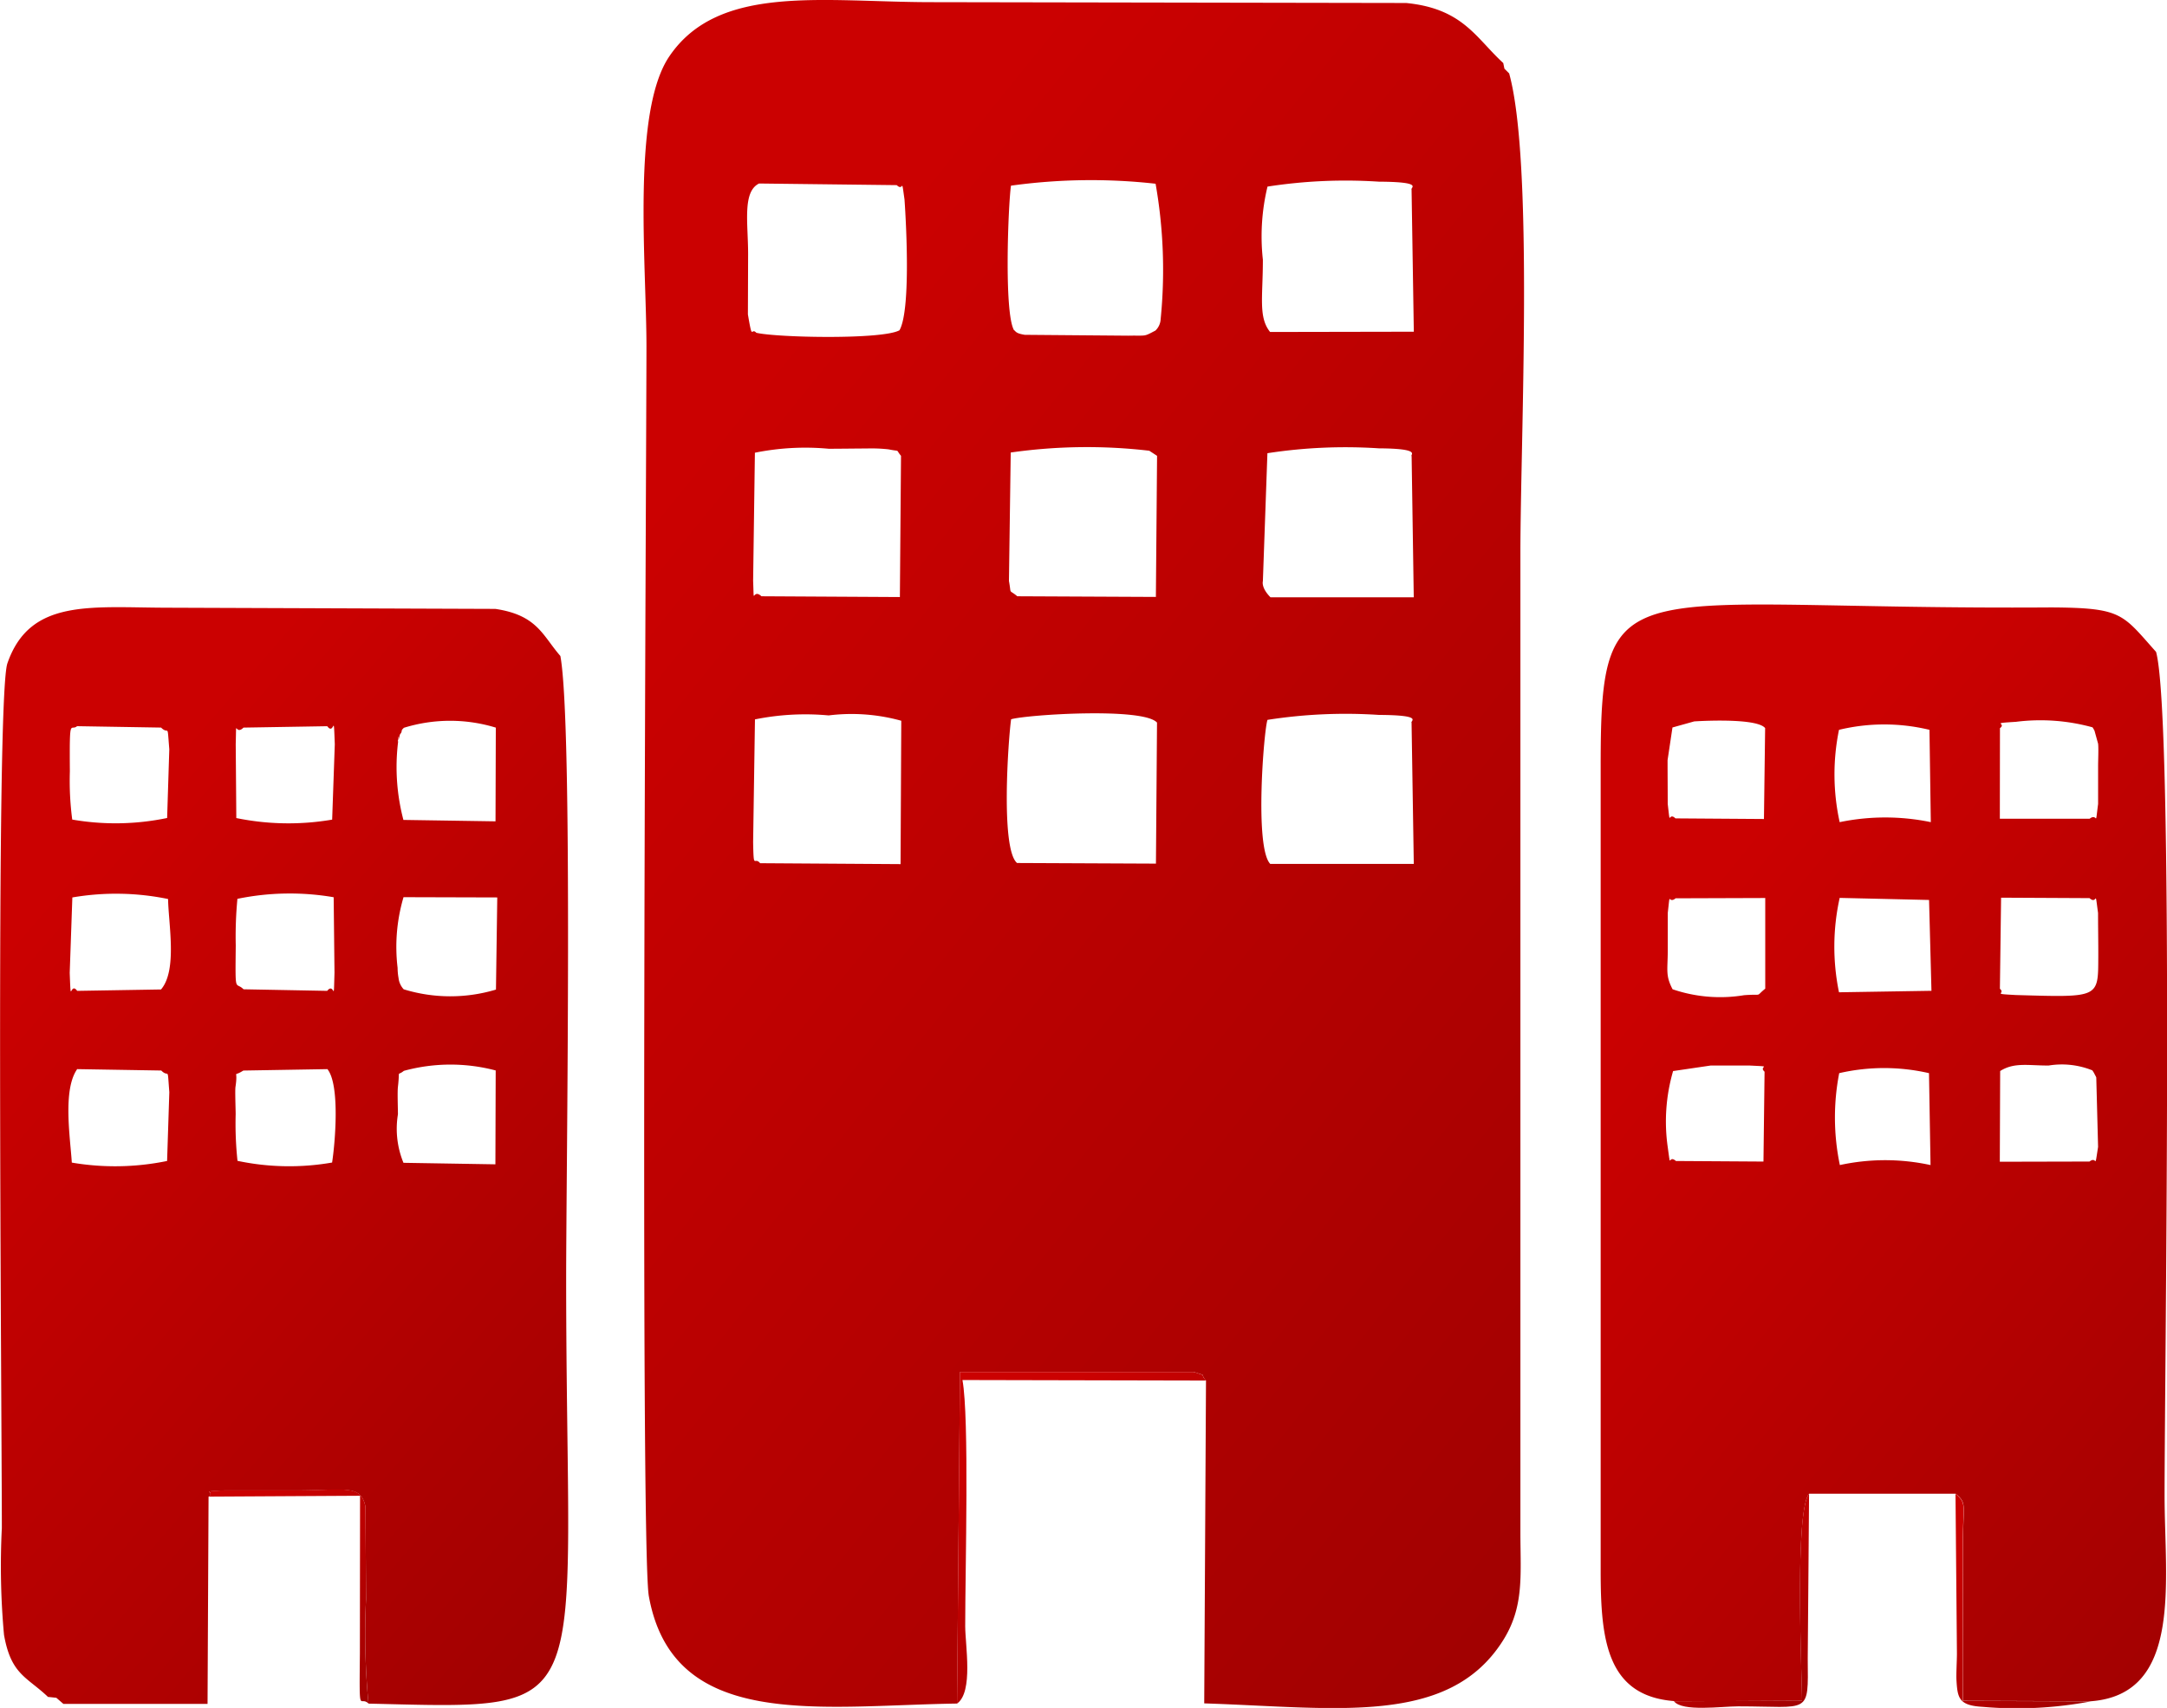 <svg id="SUPERIOR__PLAN__ICON" xmlns="http://www.w3.org/2000/svg" xmlns:xlink="http://www.w3.org/1999/xlink" width="73.076" height="57.611" viewBox="0 0 73.076 57.611">
  <defs>
    <linearGradient id="linear-gradient" x1="0.5" x2="1.85" y2="2.152" gradientUnits="objectBoundingBox">
      <stop offset="0" stop-color="#cb0101"/>
      <stop offset="1" stop-color="#660101"/>
    </linearGradient>
  </defs>
  <g id="_2092426544544" transform="translate(0 0)">
    <path id="Path_2092" data-name="Path 2092" d="M473.432,24.391l.075,4.76-4.84,0c-.541-.56-.209-4.569-.093-4.859a17.049,17.049,0,0,1,3.756-.167c1.522.008,1.061.2,1.1.262Zm-8.584,0-.036,4.75-4.684-.021c-.563-.479-.292-4.2-.2-4.848.511-.154,4.488-.414,4.925.118Zm-8.624-.066-.024,4.833-4.736-.031c-.2-.247-.218.266-.236-.712l.062-4.139a8.539,8.539,0,0,1,2.484-.134A6.261,6.261,0,0,1,456.224,24.322Zm17.21-8.932.072,4.765h-4.831c-.326-.329-.256-.542-.257-.543l.153-4.318a17.258,17.258,0,0,1,3.758-.164c1.426.009,1.07.208,1.1.259Zm-8.584-.008-.04,4.76-4.673-.022c-.307-.256-.192-.022-.282-.516l.06-4.333a18.168,18.168,0,0,1,4.672-.06l.263.172Zm-8.635,0-.038,4.764-4.668-.026c-.318-.3-.244.418-.281-.52l.06-4.322a8.54,8.54,0,0,1,2.487-.134c.43,0,.861-.008,1.29-.009a5.213,5.213,0,0,1,.73.029c.431.088.215-.023.421.219Zm17.217-8.986.076,4.8-4.847.009c-.4-.5-.243-1.176-.243-2.439a7.161,7.161,0,0,1,.156-2.465,17.191,17.191,0,0,1,3.757-.166c1.521.008,1.062.2,1.1.262ZM464.8,6.208a16.752,16.752,0,0,1,.171,4.565.57.57,0,0,1-.176.387c-.414.218-.284.161-.911.173l-3.494-.029c-.319-.05-.3-.12-.367-.161-.337-.605-.193-4.211-.1-4.87a19.6,19.6,0,0,1,4.879-.065ZM451.429,6.2l4.643.055c.244.24.145-.337.261.485.066.942.206,3.744-.169,4.41-.57.322-4.137.249-4.829.085-.178-.2-.124.321-.283-.62l.007-2.038c0-1.032-.2-2.1.37-2.377Zm-3.724,47.614c.8,4.594,5.722,3.729,10.4,3.659l.1-11.187,7.88,0c.5.164.183.033.415.291l-.06,10.89c4.482.146,8.23.768,10.062-2.1.724-1.134.605-2.173.6-3.626V18.679c0-3.823.453-13.177-.379-16.193l-.16-.16-.039-.19C475.6,1.291,475.167.3,473.249.111L457.265.083c-3.676,0-7.2-.635-8.867,1.834-1.268,1.879-.767,7.019-.767,9.783,0,3.083-.215,40.124.075,42.115Z" transform="translate(-425.831 -0.01)" fill-rule="evenodd" fill="url(#linear-gradient)"/>
    <path id="Path_2093" data-name="Path 2093" d="M1126.554,436.377c.472-.3.937-.185,1.635-.186a2.751,2.751,0,0,1,1.473.162.952.952,0,0,1,.072.116c.011.03.05.087.062.126l.061,2.341c-.129.826-.02.285-.289.493l-3.025.007.012-3.059Zm-5.405,3.171a7.852,7.852,0,0,1-.022-3.1,6.756,6.756,0,0,1,3.028,0l.052,3.1a7.2,7.2,0,0,0-3.059,0Zm-5.621-3.171,1.27-.187c.43,0,.859,0,1.288,0,.876.044.293,0,.524.209l-.037,3.031-2.952-.019c-.27-.241-.161.354-.278-.48a6.1,6.1,0,0,1,.184-2.559Zm11.018-2.78.04-3.068,2.982.015c.279.253.169-.384.288.5,0,.49.01.986.008,1.475-.006,1.4.046,1.374-2.777,1.294-.862-.047-.326-.029-.541-.211Zm-5.426.123a7.613,7.613,0,0,1,.023-3.184l3.014.07.081,3.064-3.118.05Zm-5.515-3.17,3.028-.01,0,3.058c-.36.291-.043.171-.712.22a4.957,4.957,0,0,1-2.413-.2c-.24-.462-.167-.622-.162-1.287,0-.43,0-.859,0-1.288.092-.808,0-.28.26-.489Zm10.943-5.74c.243-.179-.359-.158.539-.213a6.592,6.592,0,0,1,2.583.186,1.043,1.043,0,0,1,.067.116l.121.437c.018.149,0,.569,0,.742q0,.644,0,1.288c-.11.853,0,.278-.286.5l-3.028,0Zm-5.405,3.172a7.5,7.5,0,0,1-.023-3.115,6.5,6.5,0,0,1,3.051,0l.045,3.114a7.56,7.56,0,0,0-3.072,0Zm-5.639-3.194.733-.205c.542-.034,2.137-.09,2.392.225l-.04,3.067-2.984-.021c-.255-.247-.162.355-.261-.488,0-.492-.005-.985-.005-1.476l.165-1.1Zm.053,32.849,4.318-.02c0-.758-.26-6.368.236-6.982l4.943,0c.374.305.261.367.248,1.521-.007.611,0,1.225,0,1.837,0,1.208.006,2.419,0,3.626l4.318.015c3.1-.24,2.479-4.044,2.479-6.947,0-4.126.323-26.263-.287-28.449-1.149-1.287-1.136-1.487-3.544-1.5-14.427.1-15.186-1.512-15.185,5.334v27.181c0,2.317.211,4.2,2.478,4.376Z" transform="translate(-1059.105 -400.249)" fill-rule="evenodd" fill="url(#linear-gradient)"/>
    <path id="Path_2094" data-name="Path 2094" d="M13.6,438a5.966,5.966,0,0,1,3.093-.012l-.01,3.166-3.1-.051a3.019,3.019,0,0,1-.187-1.635c0-.219-.021-.743,0-.928.074-.634-.049-.338.2-.539Zm-5.417-.009,2.835-.048c.433.536.257,2.519.158,3.151a8.431,8.431,0,0,1-3.19-.057,11.808,11.808,0,0,1-.062-1.57c0-.175-.025-.8-.006-.925.1-.65-.124-.3.265-.551Zm-5.605-.048,2.837.047c.27.273.2-.2.272.73l-.075,2.321a8.686,8.686,0,0,1-3.213.055c-.057-.871-.309-2.452.18-3.152Zm11.007-5.8,3.161.009-.044,3.108a5.348,5.348,0,0,1-3.112-.01.664.664,0,0,1-.173-.379,1.976,1.976,0,0,1-.032-.344,5.926,5.926,0,0,1,.2-2.385Zm-2.57,3.16L8.19,435.25c-.283-.282-.28.214-.263-1.478a13.53,13.53,0,0,1,.056-1.573,8.751,8.751,0,0,1,3.246-.054l.028,2.544c-.033,1.144.011.3-.24.607Zm-5.606-.047-2.829.047c-.245-.34-.207.564-.252-.608l.089-2.543a8.7,8.7,0,0,1,3.228.053C5.658,433.047,5.96,434.6,5.412,435.25Zm8.183-8.825a5.264,5.264,0,0,1,3.105-.007l-.01,3.161-3.106-.048a7,7,0,0,1-.187-2.565c.082-.7-.089.344.067-.307.008-.032.054-.055.061-.122s.047-.074.07-.112Zm-5.405-.008,2.826-.047c.251.345.209-.57.254.607l-.089,2.544a8.738,8.738,0,0,1-3.232-.053l-.02-2.49c.028-.985-.04-.259.261-.56Zm-5.605-.048,2.827.047c.272.273.2-.212.277.731l-.073,2.319a8.524,8.524,0,0,1-3.2.053,9.98,9.98,0,0,1-.08-1.625c-.015-1.917.02-1.333.244-1.526Zm-1,32.742.295.032.238.206H6.976l.034-6.987c.267-.206-.389-.161.525-.213q1.194,0,2.388,0c1.729,0,2.215-.213,2.379.548l.019,3.113a24.89,24.89,0,0,0,.082,3.529c7.893.186,6.666.545,6.666-14.365,0-3.606.234-18.664-.195-20.973-.6-.688-.775-1.378-2.194-1.588L5.7,422.379c-2.632,0-4.711-.336-5.474,1.878-.406,1.179-.187,25.2-.187,29.167a25.553,25.553,0,0,0,.073,3.6c.236,1.338.754,1.408,1.472,2.084Z" transform="translate(0.023 -401.88)" fill-rule="evenodd" fill="url(#linear-gradient)"/>
    <path id="Path_2095" data-name="Path 2095" d="M665.56,965.452c.554-.391.275-1.967.275-2.614,0-1.955.141-7.032-.093-8.3l8.211.018c-.233-.259.085-.127-.415-.291l-7.88,0-.1,11.187Z" transform="translate(-633.286 -907.988)" fill-rule="evenodd" fill="url(#linear-gradient)"/>
    <path id="Path_2096" data-name="Path 2096" d="M1164.15,1046.1c.277.36,1.6.171,2.164.171,2.432,0,2.364.315,2.346-1.608l.045-5.566c-.5.614-.241,6.224-.236,6.982l-4.318.02Z" transform="translate(-1107.699 -988.714)" fill-rule="evenodd" fill="url(#linear-gradient)"/>
    <path id="Path_2097" data-name="Path 2097" d="M150.413,1043.345a24.814,24.814,0,0,1-.082-3.529l-.019-3.113c-.165-.761-.651-.549-2.379-.548q-1.194,0-2.388,0c-.913.051-.258.007-.525.213l5.109-.029-.006,5.315c-.02,2.208-.018,1.4.29,1.692Z" transform="translate(-137.987 -985.885)" fill-rule="evenodd" fill="url(#linear-gradient)"/>
    <path id="Path_2098" data-name="Path 2098" d="M1364.553,1046.179l-4.318-.015c.007-1.207,0-2.418,0-3.626,0-.611-.006-1.226,0-1.837.013-1.154.126-1.216-.248-1.521l.048,5.379c0,.263-.029.695-.014.934.036.583.093.827.881.871a13.389,13.389,0,0,0,3.648-.184Z" transform="translate(-1294.043 -988.79)" fill-rule="evenodd" fill="url(#linear-gradient)"/>
  </g>
</svg>
